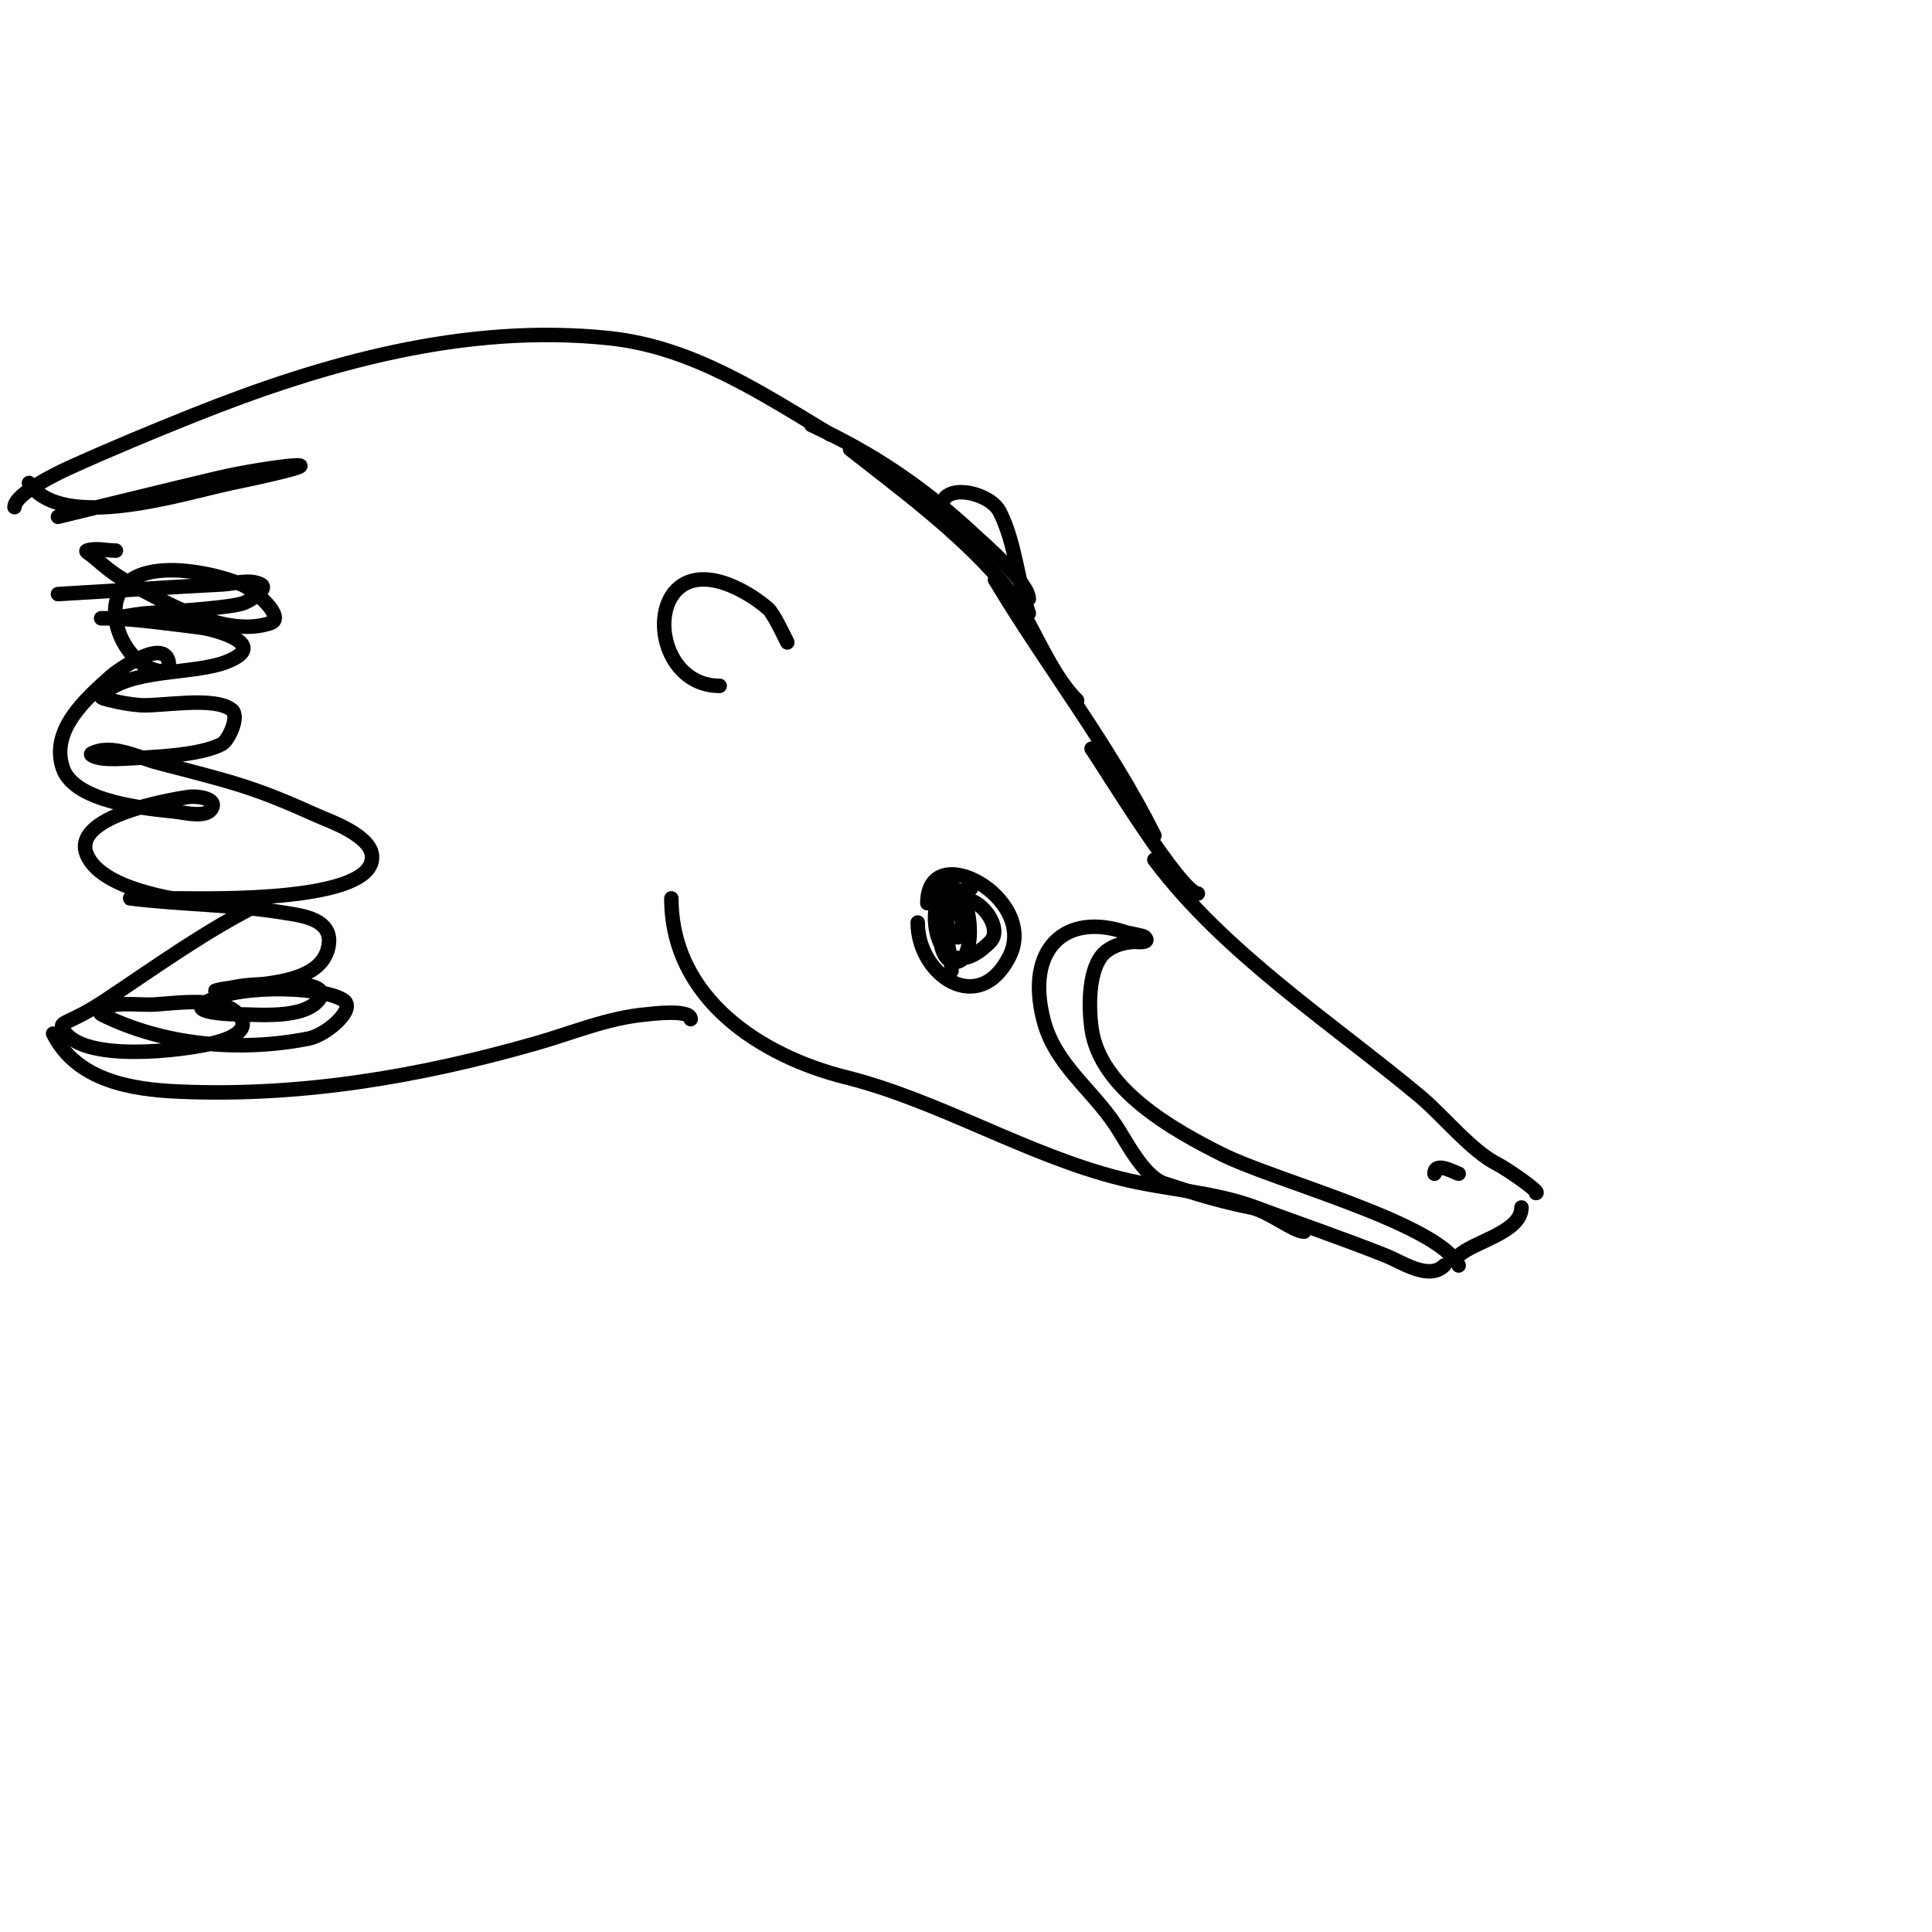 <svg viewBox='0 0 400 400' version='1.1' xmlns='http://www.w3.org/2000/svg' xmlns:xlink='http://www.w3.org/1999/xlink'><g fill='none' stroke='#000000' stroke-width='3' stroke-linecap='round' stroke-linejoin='round'><path d='M168,88c13.062,6.029 23.458,13.16 34,23c1.382,1.29 11,9.586 11,13'/><path d='M176,93c10.684,8.395 21.983,16.695 31,27c6.46,7.383 9.447,18.447 16,25'/><path d='M206,120c10.814,18.024 23.661,34.322 33,53'/><path d='M226,155c2.394,3.42 18.558,30 22,30'/><path d='M239,178c14.53,19.373 36.816,33.847 55,49c4.639,3.866 10.668,11.334 16,14c1.886,0.943 9.216,6 8,6'/><path d='M315,250c0,5.184 -10.116,7.116 -13,10'/><path d='M299,262c-3.169,3.169 -8.746,-0.698 -12,-2c-8.917,-3.567 -18.059,-6.647 -27,-10c-8.738,-3.277 -18.773,-3.693 -28,-6c-19.445,-4.861 -37.564,-16.141 -57,-21c-17.333,-4.333 -36,-16.202 -36,-37'/><path d='M163,133c-0.395,-0.791 -2.817,-5.986 -4,-7c-1.825,-1.564 -3.85,-2.925 -6,-4c-19.995,-9.997 -19.871,20 -4,20'/><path d='M213,127c-2.435,-7.304 -2.787,-14.573 -6,-21c-2.079,-4.157 -12,-6.183 -12,-1'/><path d='M192,187c0,-13.708 23.061,-1.122 17,11c-6.29,12.581 -19,3.961 -19,-7'/><path d='M197,201c0,-4.475 -2.85,-10.15 1,-14c3.263,-3.263 10.238,4.762 7,8c-11.159,11.159 -14.076,-8.462 -9,-11c5.191,-2.595 7.029,17.01 1,15c-3.331,-1.11 -2.958,-11.042 -1,-13c3.121,-3.121 4.317,9.159 2,8c-3.787,-1.893 -1.665,-10 3,-10'/><path d='M297,243c0,-2.774 4.586,0 5,0'/><path d='M302,262c-4.397,-8.793 -38.002,-17.501 -49,-23c-10.001,-5 -25.211,-13.475 -27,-26c-0.597,-4.182 -0.703,-11.395 2,-15c1.529,-2.038 4.694,-3 7,-3c0.235,0 3.373,0.373 2,-1c-0.292,-0.292 -3.48,-0.827 -4,-1c-12.351,-4.117 -20.682,3.272 -17,18c2.321,9.285 9.849,14.274 15,22c2.132,3.197 5.785,10.595 10,12c6.318,2.106 11.584,3.717 18,5c3.621,0.724 8.815,5 11,5'/><path d='M172,90c-14.442,-8.665 -28.708,-18.211 -46,-20c-29.665,-3.069 -58.814,5.126 -86,16c-8.737,3.495 -17.433,7.106 -26,11c-1.183,0.538 -11,5.143 -11,8'/><path d='M143,211c0,-2.171 -8.534,-1.039 -9,-1c-8.016,0.668 -15.368,3.82 -23,6c-24.182,6.909 -48.736,11.098 -74,10c-9.621,-0.418 -21.094,-2.189 -26,-12'/><path d='M12,107c11,-2.667 21.986,-5.391 33,-8c10.61,-2.513 31.076,-4.849 3,1c-9.749,2.031 -35.134,10.299 -42,0'/><path d='M12,123c11.333,-0.667 22.663,-1.403 34,-2c2.663,-0.14 5.615,-1.193 8,0c1.687,0.843 -2.181,3.504 -4,4c-3.917,1.068 -18.269,1.827 -20,2c-2.345,0.235 -4.657,0.74 -7,1c-0.663,0.074 -2.667,0 -2,0c4.346,0 8.687,0.461 13,1c2.667,0.333 5.34,0.62 8,1c1.724,0.246 14.315,3.274 5,7c-7.013,2.805 -20.218,1.218 -26,7c-0.527,0.527 1.277,0.819 2,1c1.967,0.492 3.978,0.844 6,1c4.105,0.316 15.464,-1.947 19,1c1.679,1.399 -0.773,6.319 -2,7c-4.514,2.508 -15.076,2.782 -19,3c-1.997,0.111 -4.015,0.248 -6,0c-0.74,-0.092 -2.667,-0.667 -2,-1c4.216,-2.108 9.435,0.822 14,2c16.079,4.149 19.689,5.01 33,11c1.864,0.839 10.475,3.799 11,8c1.25,9.999 -34.088,9 -40,9c-2.667,0 -5.333,0 -8,0c-0.667,0 -2.662,-0.083 -2,0c10.58,1.322 21.493,1.249 32,3c3.234,0.539 10.162,1.192 9,7c-1.736,8.681 -16.74,7.435 -23,9c-1.967,0.492 3.979,-0.832 6,-1c0.737,-0.061 18.868,-1.836 15,3c-3.262,4.078 -12.788,3 -17,3c-2.427,0 -8.895,-0.484 -7,-2c5.209,-4.167 23.938,-4.037 29,-1c3.038,1.823 -3.525,7.305 -7,8c-14.176,2.835 -29.998,1.501 -43,-5c-1.075,-0.537 1.804,-1.88 3,-2c2.322,-0.232 4.667,0 7,0c4.073,0 16.298,-2.405 19,3c1.682,3.364 -5.555,4.889 -6,5c-5.78,1.445 -27.373,4.254 -31,-3c-0.804,-1.608 1.261,-0.841 9,-6c10.83,-7.22 20.632,-14.316 32,-20c1.491,-0.745 -3.333,0 -5,0c-2.333,0 -4.685,0.289 -7,0c-6.626,-0.828 -21.036,-3.084 -24,-10c-3.408,-7.953 16.95,-11.377 21,-12c1.774,-0.273 5.568,0.297 5,2c-0.85,2.55 -5.329,1.297 -8,1c-4.96,-0.551 -20.573,-1.719 -23,-9c-2.624,-7.872 4.788,-14.309 10,-19c1.211,-1.09 12,-8.86 12,-2c0,0.471 -0.529,1 -1,1c-7.522,0 -13.522,-12.478 -8,-18c5.173,-5.173 18.169,-2.43 24,0c3.077,1.282 9.162,6.946 6,8c-8.067,2.689 -18.255,-2.402 -25,-6c-2.371,-1.265 -4.764,-2.509 -7,-4c-1.776,-1.184 -3.36,-2.634 -5,-4c-0.362,-0.302 -1.447,-0.851 -1,-1c1.897,-0.632 4,0 6,0'/></g>
</svg>